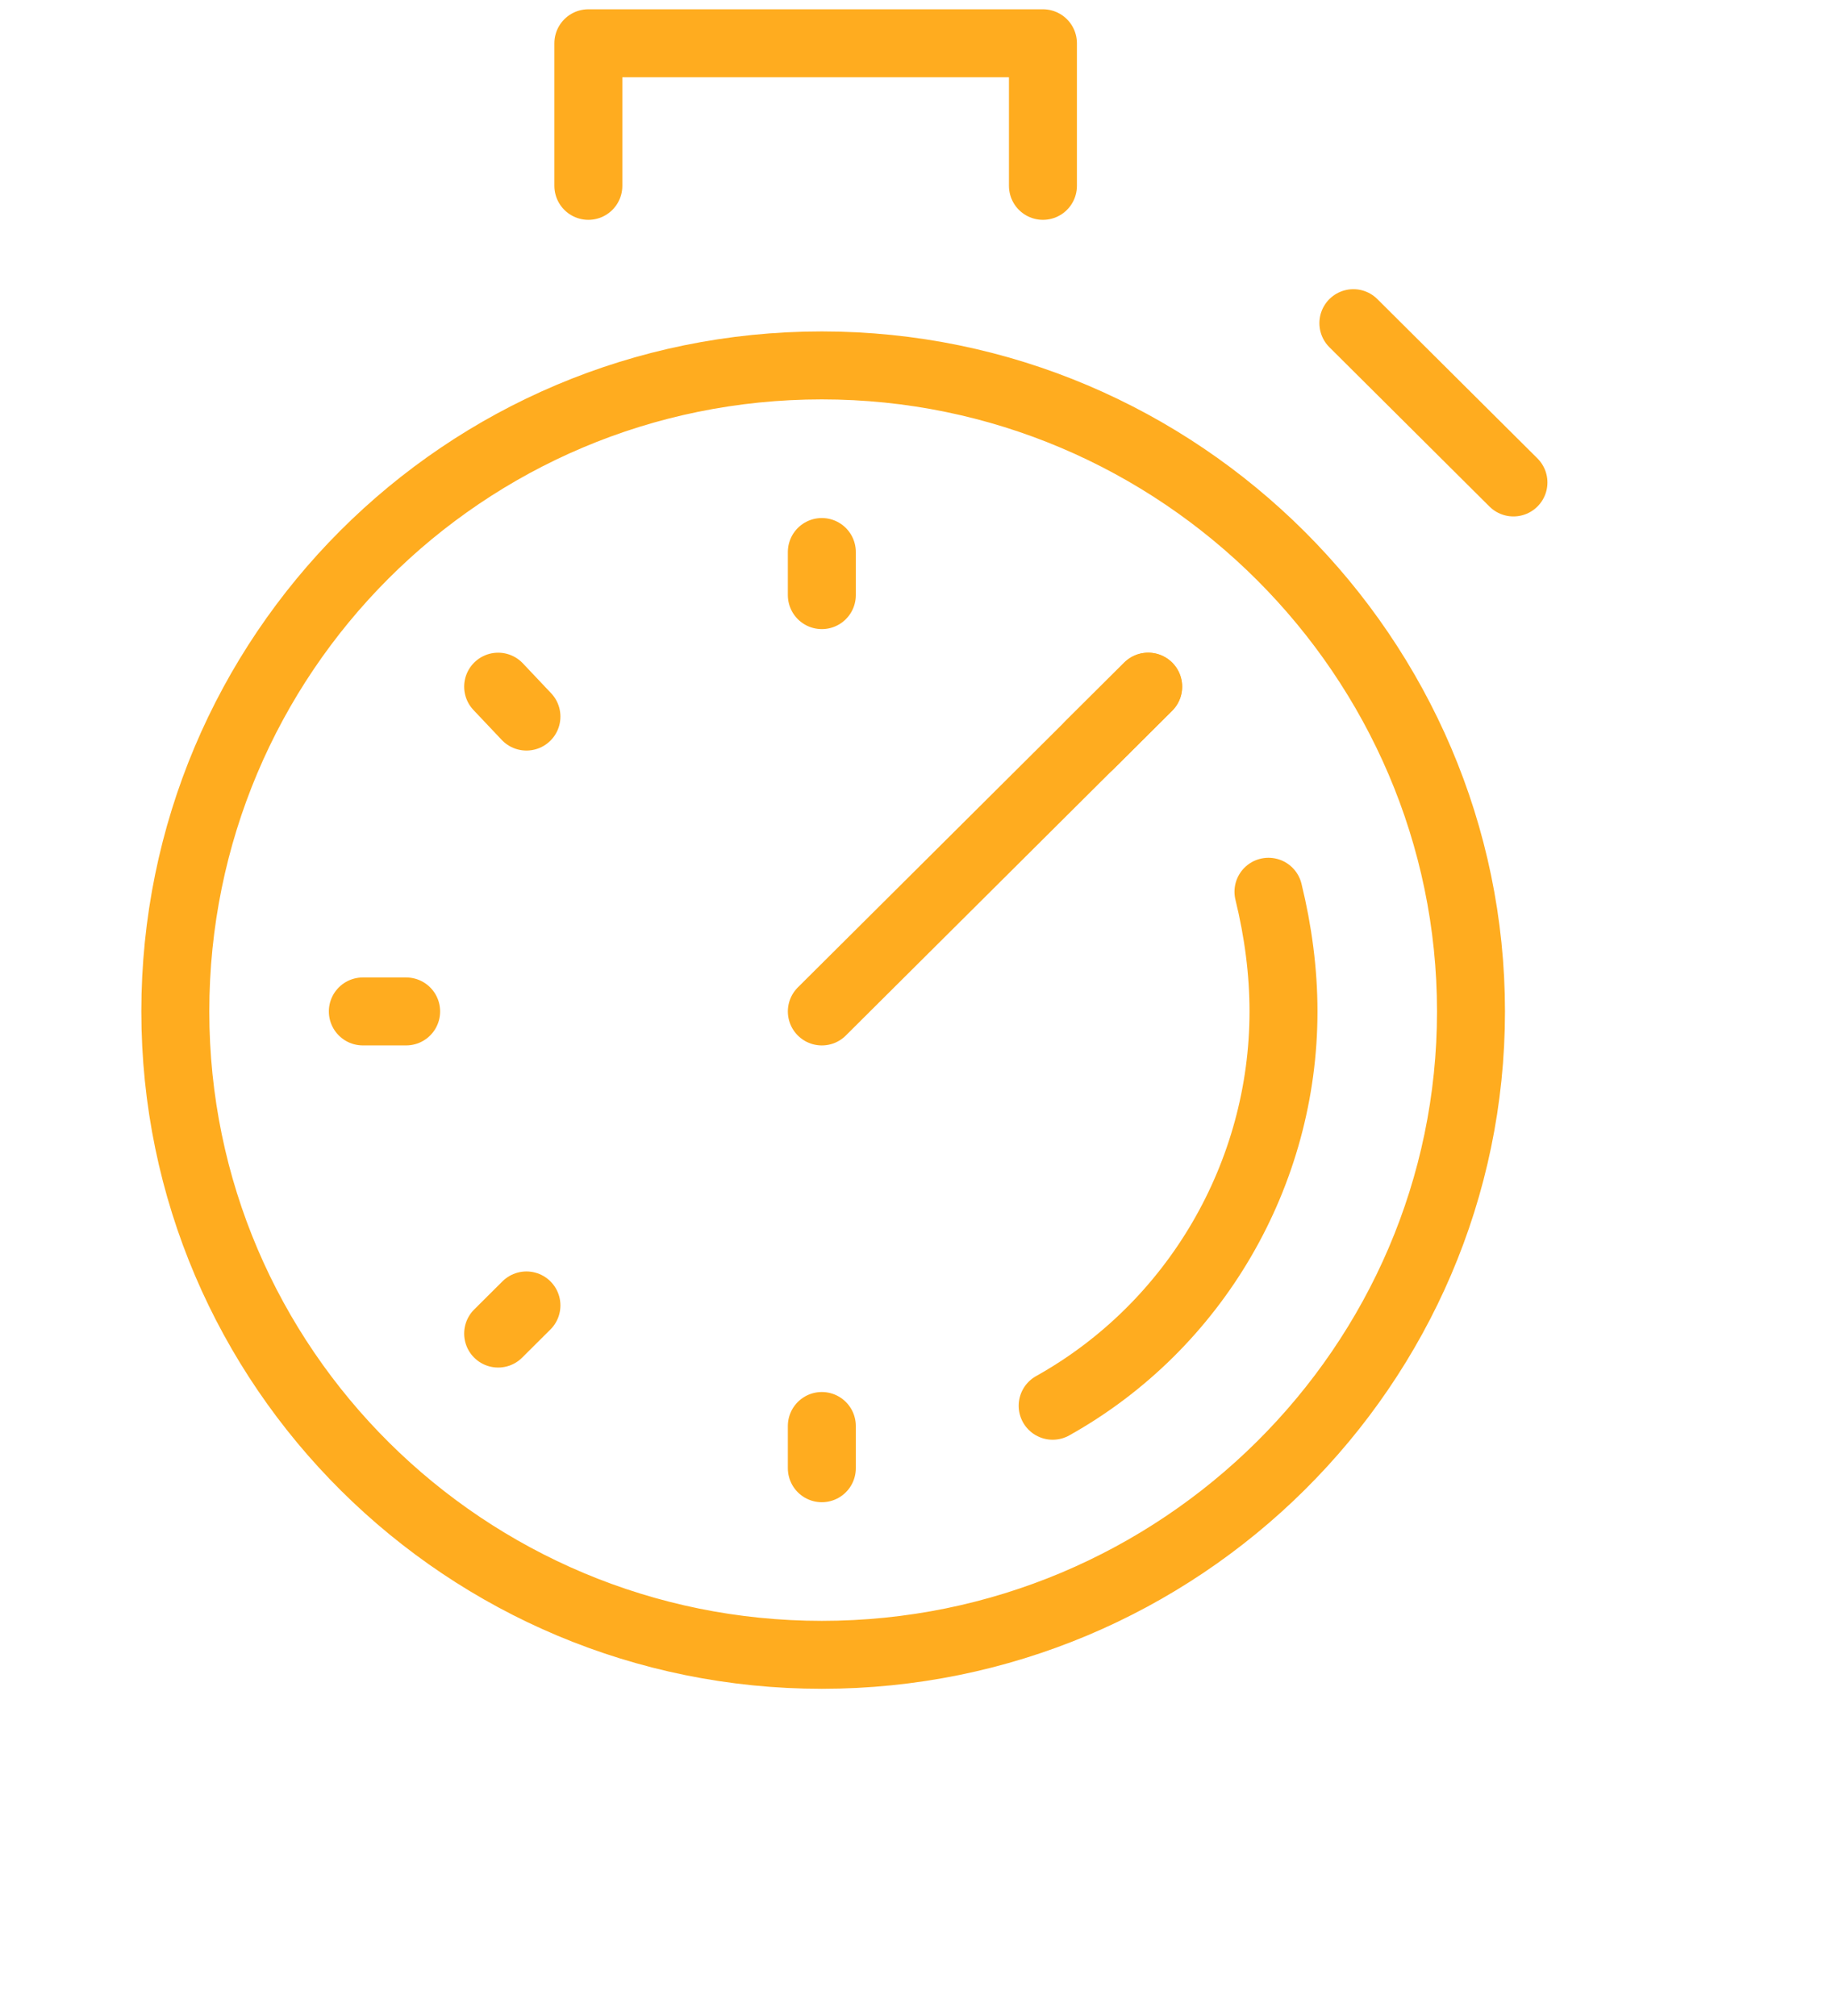 <svg width="81" height="89" viewBox="0 0 81 89" fill="none" xmlns="http://www.w3.org/2000/svg">
<path d="M36.277 73.058C52.088 73.058 64.932 60.274 64.932 44.654C64.932 29.033 52.088 16.132 36.277 16.132C20.466 16.132 7.739 28.916 7.739 44.654C7.739 60.391 20.583 73.058 36.277 73.058Z" stroke="#FFAC1F" stroke-width="3" stroke-linecap="round" stroke-linejoin="round"/>
<path d="M25.971 8.205V1.91H46.037V8.205" stroke="#FFAC1F" stroke-width="3" stroke-linecap="round" stroke-linejoin="round"/>
<path d="M36.277 44.654L50.682 30.315" stroke="#FFAC1F" stroke-width="3" stroke-linecap="round" stroke-linejoin="round"/>
<path d="M36.277 26.274V24.37" stroke="#FFAC1F" stroke-width="3" stroke-linecap="round" stroke-linejoin="round"/>
<path d="M48.106 32.88L50.683 30.315" stroke="#FFAC1F" stroke-width="3" stroke-linecap="round" stroke-linejoin="round"/>
<path d="M59.74 14.267L66.806 21.3" stroke="#FFAC1F" stroke-width="3" stroke-linecap="round" stroke-linejoin="round"/>
<path d="M36.277 64.82V62.955" stroke="#FFAC1F" stroke-width="3" stroke-linecap="round" stroke-linejoin="round"/>
<path d="M16.016 44.653H17.928" stroke="#FFAC1F" stroke-width="3" stroke-linecap="round" stroke-linejoin="round"/>
<path d="M21.989 30.315L23.238 31.636" stroke="#FFAC1F" stroke-width="3" stroke-linecap="round" stroke-linejoin="round"/>
<path d="M21.989 58.875L23.238 57.632" stroke="#FFAC1F" stroke-width="3" stroke-linecap="round" stroke-linejoin="round"/>
<path d="M55.992 39.369C56.421 41.117 56.656 42.905 56.656 44.654C56.656 51.803 52.791 58.526 46.466 62.062" stroke="#FFAC1F" stroke-width="3" stroke-linecap="round" stroke-linejoin="round"/>
</svg>
